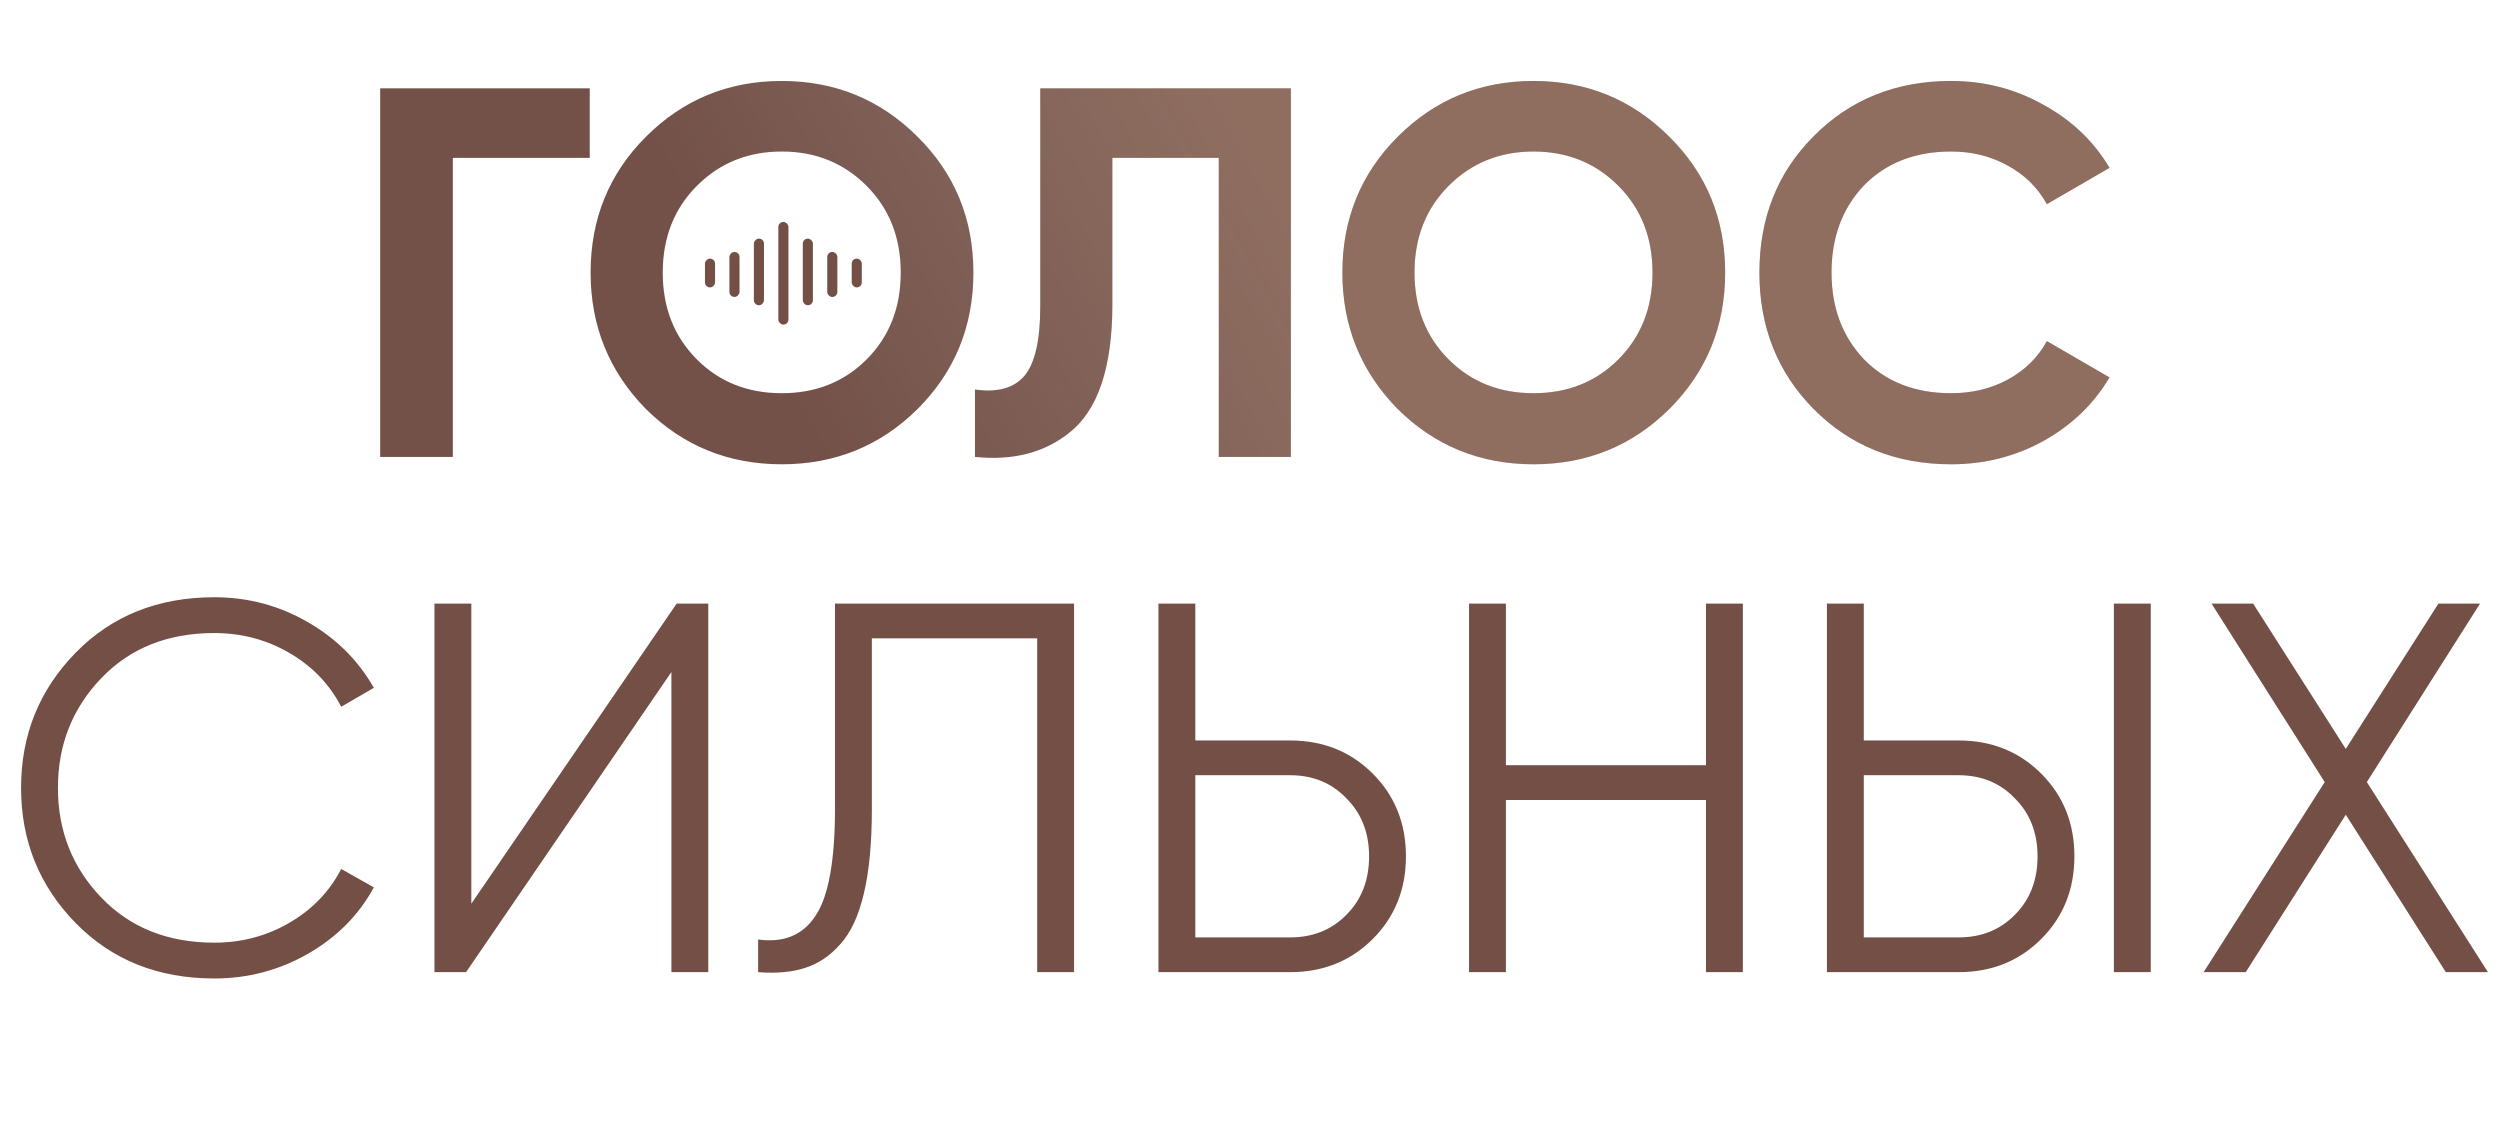 <?xml version="1.0" encoding="UTF-8"?> <svg xmlns="http://www.w3.org/2000/svg" width="383" height="174" viewBox="0 0 383 174" fill="none"> <path d="M58.243 13.533H90.349V24.181H69.375V70H58.243V13.533ZM140.575 62.659C134.875 68.306 127.937 71.129 119.763 71.129C111.589 71.129 104.651 68.306 98.951 62.659C93.304 56.905 90.481 49.941 90.481 41.767C90.481 33.539 93.304 26.601 98.951 20.955C104.651 15.254 111.589 12.404 119.763 12.404C127.937 12.404 134.875 15.254 140.575 20.955C146.275 26.601 149.126 33.539 149.126 41.767C149.126 49.995 146.275 56.959 140.575 62.659ZM106.776 55.077C110.217 58.518 114.547 60.239 119.763 60.239C124.979 60.239 129.309 58.518 132.75 55.077C136.246 51.581 137.994 47.144 137.994 41.767C137.994 36.389 136.246 31.952 132.75 28.457C129.255 24.961 124.926 23.213 119.763 23.213C114.6 23.213 110.271 24.961 106.776 28.457C103.28 31.952 101.532 36.389 101.532 41.767C101.532 47.144 103.28 51.581 106.776 55.077ZM149.364 70V59.675C152.806 60.159 155.333 59.46 156.947 57.577C158.56 55.641 159.367 52.092 159.367 46.929V13.533H197.764V70H186.713V24.181H170.418V46.607C170.418 56.34 168.186 62.928 163.723 66.37C159.904 69.382 155.118 70.592 149.364 70ZM255.746 62.659C250.045 68.306 243.108 71.129 234.934 71.129C226.759 71.129 219.822 68.306 214.122 62.659C208.475 56.905 205.652 49.941 205.652 41.767C205.652 33.539 208.475 26.601 214.122 20.955C219.822 15.254 226.759 12.404 234.934 12.404C243.108 12.404 250.045 15.254 255.746 20.955C261.446 26.601 264.296 33.539 264.296 41.767C264.296 49.995 261.446 56.959 255.746 62.659ZM221.946 55.077C225.388 58.518 229.717 60.239 234.934 60.239C240.15 60.239 244.479 58.518 247.921 55.077C251.416 51.581 253.164 47.144 253.164 41.767C253.164 36.389 251.416 31.952 247.921 28.457C244.425 24.961 240.096 23.213 234.934 23.213C229.771 23.213 225.442 24.961 221.946 28.457C218.451 31.952 216.703 36.389 216.703 41.767C216.703 47.144 218.451 51.581 221.946 55.077ZM298.902 71.129C290.459 71.129 283.441 68.306 277.848 62.659C272.309 57.066 269.539 50.102 269.539 41.767C269.539 33.377 272.309 26.413 277.848 20.874C283.441 15.227 290.459 12.404 298.902 12.404C304.011 12.404 308.716 13.614 313.018 16.034C317.374 18.4 320.762 21.627 323.182 25.714L313.583 31.28C312.185 28.752 310.195 26.79 307.614 25.391C305.032 23.939 302.128 23.213 298.902 23.213C293.416 23.213 288.98 24.934 285.592 28.376C282.257 31.872 280.59 36.335 280.59 41.767C280.59 47.144 282.257 51.581 285.592 55.077C288.98 58.518 293.416 60.239 298.902 60.239C302.128 60.239 305.032 59.54 307.614 58.142C310.249 56.69 312.239 54.727 313.583 52.253L323.182 57.819C320.762 61.906 317.374 65.16 313.018 67.58C308.716 69.946 304.011 71.129 298.902 71.129Z" fill="#735148"></path> <path d="M58.243 13.533H90.349V24.181H69.375V70H58.243V13.533ZM140.575 62.659C134.875 68.306 127.937 71.129 119.763 71.129C111.589 71.129 104.651 68.306 98.951 62.659C93.304 56.905 90.481 49.941 90.481 41.767C90.481 33.539 93.304 26.601 98.951 20.955C104.651 15.254 111.589 12.404 119.763 12.404C127.937 12.404 134.875 15.254 140.575 20.955C146.275 26.601 149.126 33.539 149.126 41.767C149.126 49.995 146.275 56.959 140.575 62.659ZM106.776 55.077C110.217 58.518 114.547 60.239 119.763 60.239C124.979 60.239 129.309 58.518 132.75 55.077C136.246 51.581 137.994 47.144 137.994 41.767C137.994 36.389 136.246 31.952 132.75 28.457C129.255 24.961 124.926 23.213 119.763 23.213C114.6 23.213 110.271 24.961 106.776 28.457C103.28 31.952 101.532 36.389 101.532 41.767C101.532 47.144 103.28 51.581 106.776 55.077ZM149.364 70V59.675C152.806 60.159 155.333 59.46 156.947 57.577C158.56 55.641 159.367 52.092 159.367 46.929V13.533H197.764V70H186.713V24.181H170.418V46.607C170.418 56.34 168.186 62.928 163.723 66.37C159.904 69.382 155.118 70.592 149.364 70ZM255.746 62.659C250.045 68.306 243.108 71.129 234.934 71.129C226.759 71.129 219.822 68.306 214.122 62.659C208.475 56.905 205.652 49.941 205.652 41.767C205.652 33.539 208.475 26.601 214.122 20.955C219.822 15.254 226.759 12.404 234.934 12.404C243.108 12.404 250.045 15.254 255.746 20.955C261.446 26.601 264.296 33.539 264.296 41.767C264.296 49.995 261.446 56.959 255.746 62.659ZM221.946 55.077C225.388 58.518 229.717 60.239 234.934 60.239C240.15 60.239 244.479 58.518 247.921 55.077C251.416 51.581 253.164 47.144 253.164 41.767C253.164 36.389 251.416 31.952 247.921 28.457C244.425 24.961 240.096 23.213 234.934 23.213C229.771 23.213 225.442 24.961 221.946 28.457C218.451 31.952 216.703 36.389 216.703 41.767C216.703 47.144 218.451 51.581 221.946 55.077ZM298.902 71.129C290.459 71.129 283.441 68.306 277.848 62.659C272.309 57.066 269.539 50.102 269.539 41.767C269.539 33.377 272.309 26.413 277.848 20.874C283.441 15.227 290.459 12.404 298.902 12.404C304.011 12.404 308.716 13.614 313.018 16.034C317.374 18.4 320.762 21.627 323.182 25.714L313.583 31.28C312.185 28.752 310.195 26.79 307.614 25.391C305.032 23.939 302.128 23.213 298.902 23.213C293.416 23.213 288.98 24.934 285.592 28.376C282.257 31.872 280.59 36.335 280.59 41.767C280.59 47.144 282.257 51.581 285.592 55.077C288.98 58.518 293.416 60.239 298.902 60.239C302.128 60.239 305.032 59.54 307.614 58.142C310.249 56.69 312.239 54.727 313.583 52.253L323.182 57.819C320.762 61.906 317.374 65.16 313.018 67.58C308.716 69.946 304.011 71.129 298.902 71.129Z" fill="url(#paint0_linear_332_576)" fill-opacity="0.2"></path> <path d="M32.831 149.902C24.227 149.902 17.155 147.078 11.616 141.432C6.023 135.731 3.227 128.821 3.227 120.7C3.227 112.58 6.023 105.669 11.616 99.969C17.155 94.322 24.227 91.499 32.831 91.499C37.994 91.499 42.753 92.763 47.109 95.29C51.465 97.764 54.853 101.125 57.273 105.374L52.272 108.278C50.497 104.836 47.862 102.093 44.367 100.05C40.871 98.006 37.026 96.984 32.831 96.984C25.733 96.984 19.978 99.27 15.569 103.841C11.105 108.466 8.873 114.086 8.873 120.7C8.873 127.315 11.105 132.935 15.569 137.56C19.978 142.131 25.733 144.416 32.831 144.416C37.026 144.416 40.871 143.394 44.367 141.351C47.862 139.307 50.497 136.565 52.272 133.123L57.273 135.946C54.961 140.195 51.6 143.583 47.19 146.11C42.78 148.638 37.994 149.902 32.831 149.902ZM108.506 148.934H102.859V102.954L71.4 148.934H66.559V92.467H72.206V138.447L103.666 92.467H108.506V148.934ZM116.144 148.934V143.932C120.07 144.47 123.001 143.26 124.937 140.302C126.927 137.344 127.922 131.859 127.922 123.846V92.467H164.544V148.934H158.898V97.791H133.568V124.008C133.568 129.116 133.165 133.392 132.358 136.834C131.552 140.275 130.342 142.884 128.728 144.658C127.169 146.433 125.367 147.643 123.324 148.288C121.334 148.934 118.941 149.149 116.144 148.934ZM183.123 113.44H197.643C202.698 113.44 206.919 115.134 210.307 118.522C213.695 121.91 215.389 126.132 215.389 131.187C215.389 136.242 213.695 140.464 210.307 143.852C206.919 147.24 202.698 148.934 197.643 148.934H177.476V92.467H183.123V113.44ZM183.123 143.61H197.643C201.138 143.61 204.015 142.453 206.274 140.141C208.587 137.828 209.743 134.844 209.743 131.187C209.743 127.584 208.587 124.626 206.274 122.314C204.015 119.947 201.138 118.764 197.643 118.764H183.123V143.61ZM261.357 117.232V92.467H267.004V148.934H261.357V122.556H230.704V148.934H225.057V92.467H230.704V117.232H261.357ZM300.052 148.934H279.885V92.467H285.532V113.44H300.052C305.107 113.44 309.328 115.134 312.716 118.522C316.104 121.91 317.798 126.132 317.798 131.187C317.798 136.242 316.104 140.464 312.716 143.852C309.328 147.24 305.107 148.934 300.052 148.934ZM329.495 148.934H323.848V92.467H329.495V148.934ZM285.532 118.764V143.61H300.052C303.547 143.61 306.424 142.453 308.683 140.141C310.995 137.828 312.152 134.844 312.152 131.187C312.152 127.584 310.995 124.626 308.683 122.314C306.424 119.947 303.547 118.764 300.052 118.764H285.532ZM362.6 119.813L381.153 148.934H374.7L359.373 124.814L344.046 148.934H337.593L356.146 119.813L338.803 92.467H345.176L359.373 114.731L373.57 92.467H379.943L362.6 119.813Z" fill="#734F45"></path> <rect x="119.241" y="34" width="1.547" height="15.732" rx="0.774" fill="#734F45"></rect> <rect x="122.988" y="36.555" width="1.547" height="10.212" rx="0.774" fill="#734F45"></rect> <rect width="1.547" height="10.212" rx="0.774" transform="matrix(-1 0 0 1 117.041 36.555)" fill="#734F45"></rect> <rect x="126.735" y="38.596" width="1.547" height="6.9" rx="0.774" fill="#734F45"></rect> <rect width="1.547" height="6.9" rx="0.774" transform="matrix(-1 0 0 1 113.294 38.596)" fill="#734F45"></rect> <rect x="130.482" y="39.617" width="1.547" height="4.416" rx="0.774" fill="#734F45"></rect> <rect width="1.547" height="4.416" rx="0.774" transform="matrix(-1 0 0 1 109.547 39.617)" fill="#734F45"></rect> <defs> <linearGradient id="paint0_linear_332_576" x1="179.449" y1="-1.95948e-06" x2="80.014" y2="54.067" gradientUnits="userSpaceOnUse"> <stop stop-color="#FFE3BF"></stop> <stop offset="0.707" stop-color="white" stop-opacity="0"></stop> </linearGradient> </defs> </svg> 